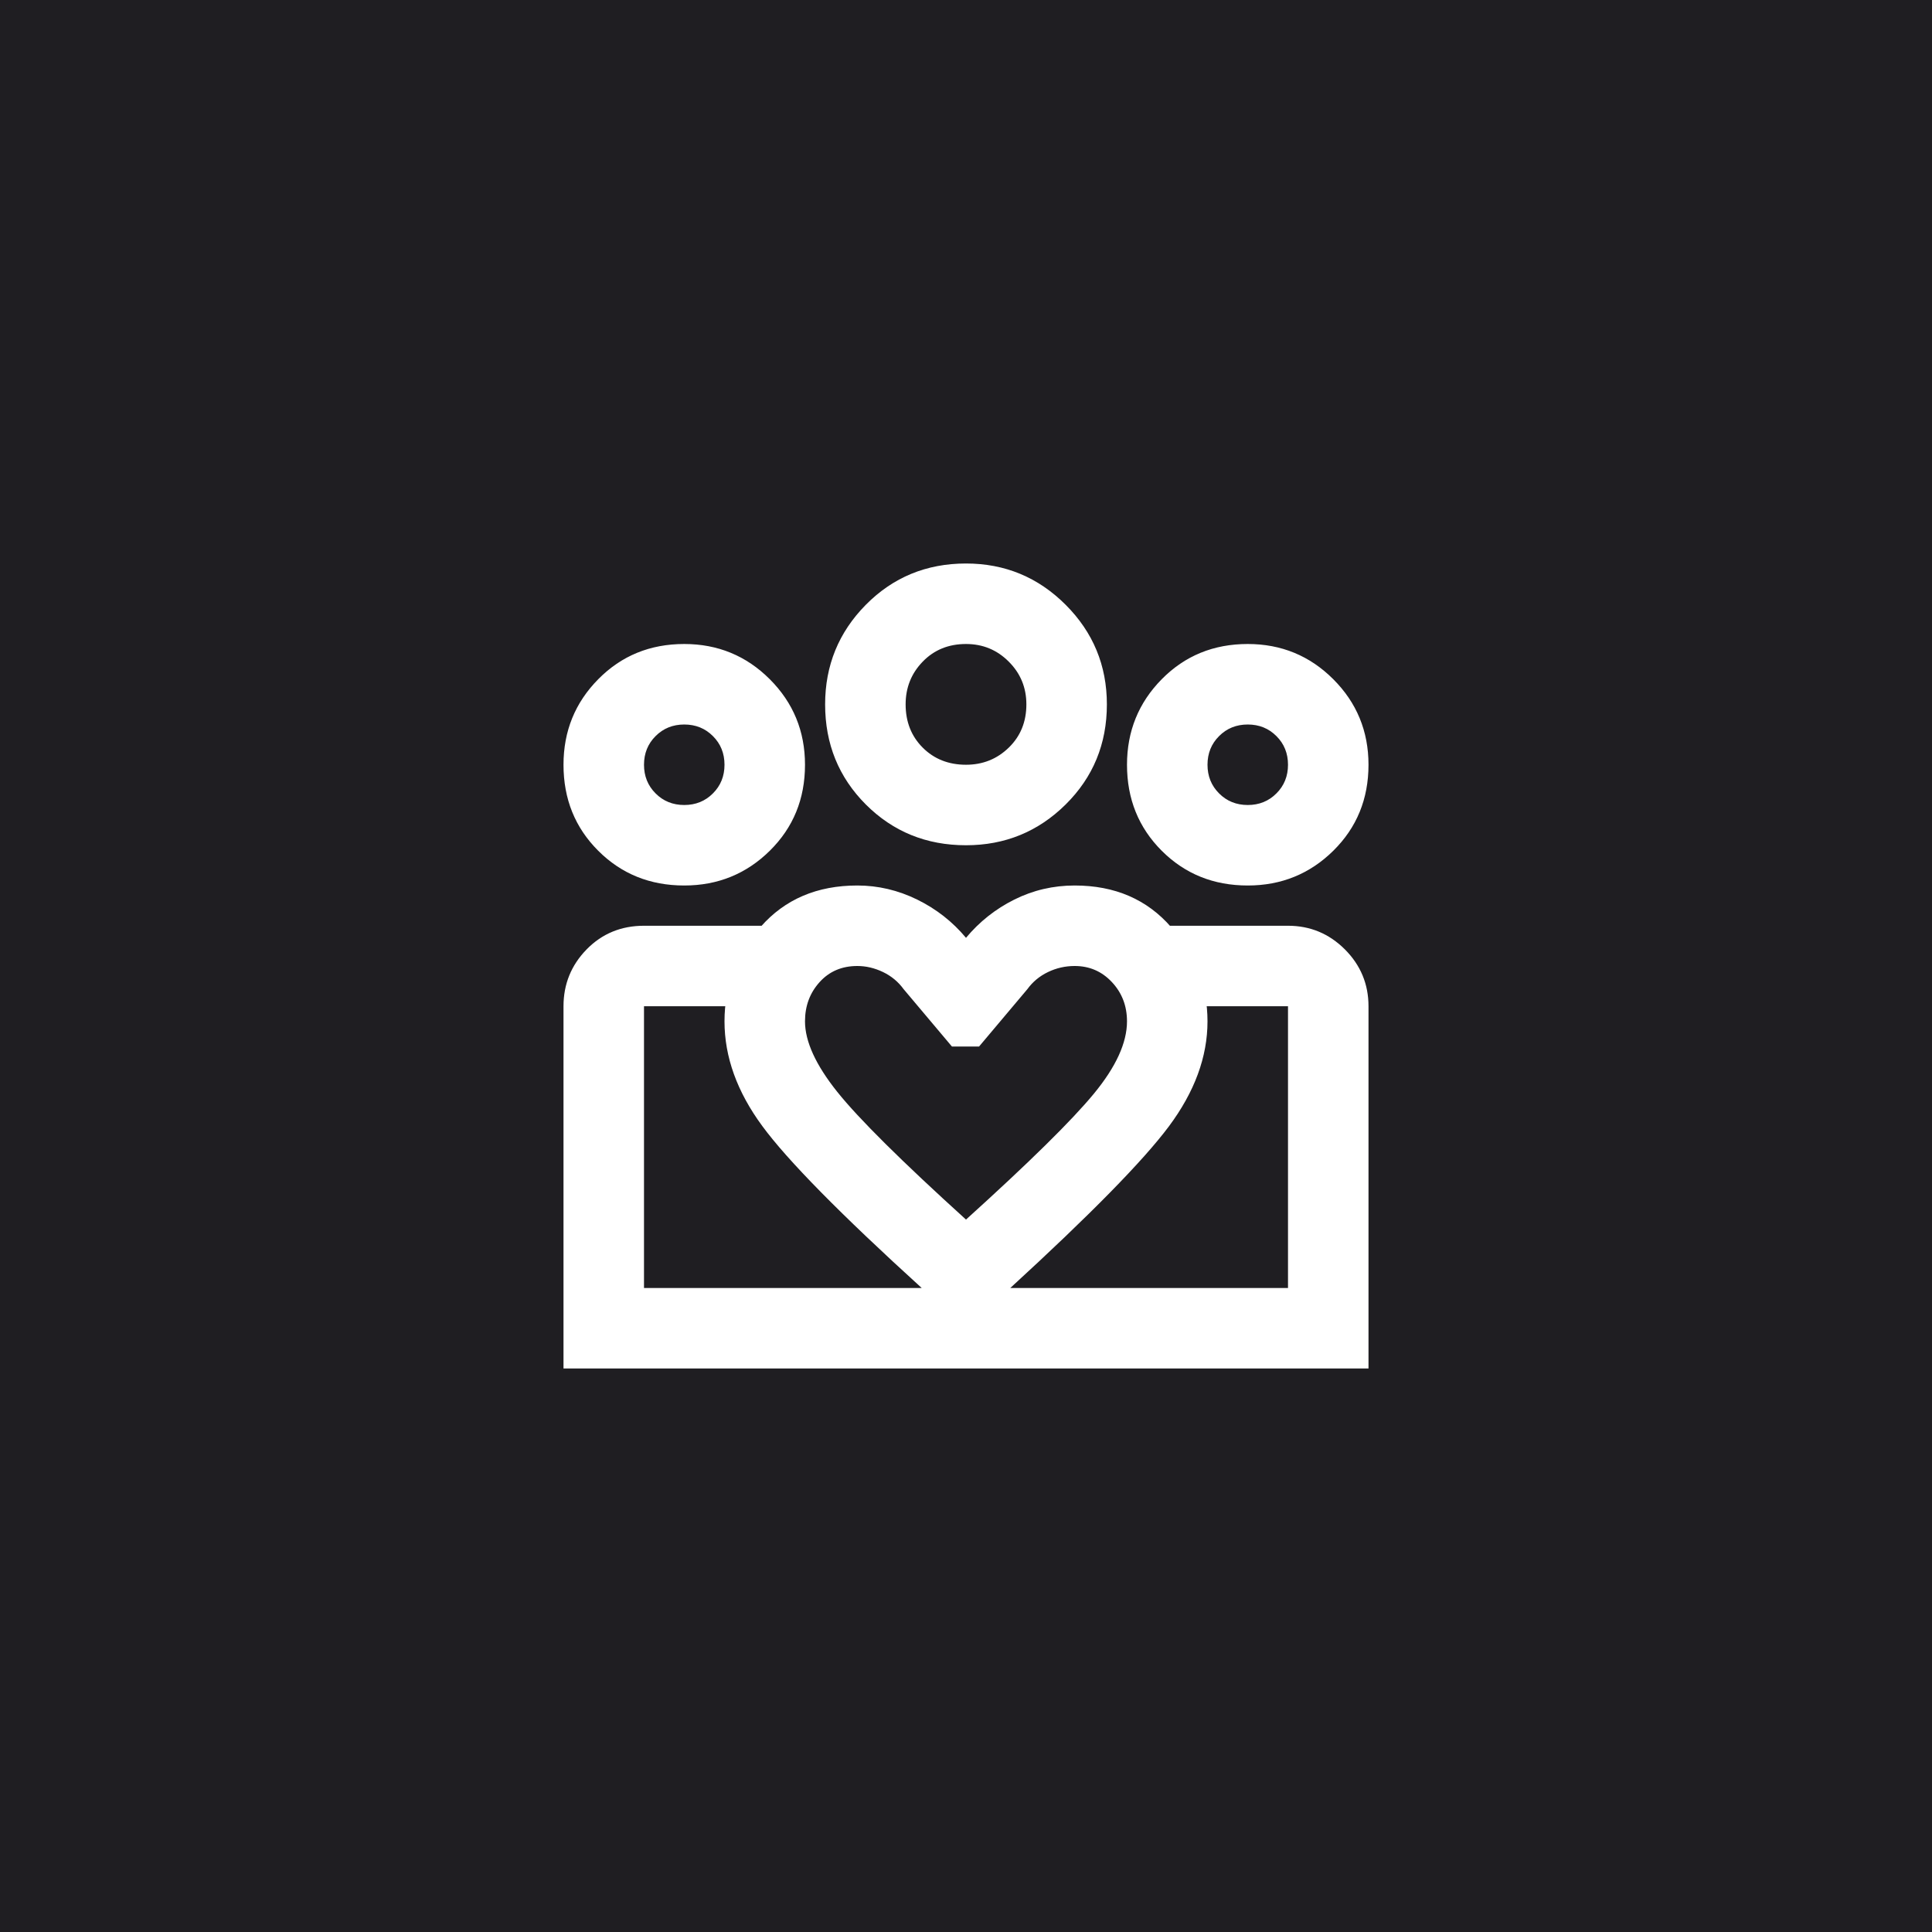 <svg xmlns="http://www.w3.org/2000/svg" width="48" height="48" viewBox="0 0 48 48" fill="none"><rect width="48" height="48" fill="#1F1E22"></rect><path d="M31 20C31.283 20 31.521 19.904 31.712 19.712C31.904 19.521 32 19.283 32 19C32 18.717 31.904 18.479 31.712 18.288C31.521 18.096 31.283 18 31 18C30.717 18 30.479 18.096 30.288 18.288C30.096 18.479 30 18.717 30 19C30 19.283 30.096 19.521 30.288 19.712C30.479 19.904 30.717 20 31 20ZM31 22C30.15 22 29.438 21.712 28.863 21.137C28.288 20.562 28 19.85 28 19C28 18.167 28.288 17.458 28.863 16.875C29.438 16.292 30.15 16 31 16C31.833 16 32.542 16.292 33.125 16.875C33.708 17.458 34 18.167 34 19C34 19.85 33.708 20.562 33.125 21.137C32.542 21.712 31.833 22 31 22ZM24 19C24.417 19 24.771 18.858 25.062 18.575C25.354 18.292 25.5 17.933 25.5 17.5C25.5 17.083 25.354 16.729 25.062 16.438C24.771 16.146 24.417 16 24 16C23.567 16 23.208 16.146 22.925 16.438C22.642 16.729 22.5 17.083 22.5 17.5C22.5 17.933 22.642 18.292 22.925 18.575C23.208 18.858 23.567 19 24 19ZM24 21C23.017 21 22.188 20.663 21.512 19.988C20.837 19.312 20.5 18.483 20.5 17.5C20.5 16.533 20.837 15.708 21.512 15.025C22.188 14.342 23.017 14 24 14C24.967 14 25.792 14.342 26.475 15.025C27.158 15.708 27.5 16.533 27.5 17.5C27.5 18.483 27.158 19.312 26.475 19.988C25.792 20.663 24.967 21 24 21ZM20 25.375C20 25.875 20.267 26.458 20.8 27.125C21.333 27.792 22.4 28.85 24 30.3C25.567 28.883 26.625 27.842 27.175 27.175C27.725 26.508 28 25.908 28 25.375C28 24.992 27.875 24.667 27.625 24.4C27.375 24.133 27.067 24 26.7 24C26.467 24 26.246 24.05 26.038 24.15C25.829 24.25 25.658 24.392 25.525 24.575L24.325 26H23.65L22.45 24.575C22.317 24.392 22.146 24.25 21.938 24.15C21.729 24.05 21.517 24 21.3 24C20.917 24 20.604 24.133 20.363 24.4C20.121 24.667 20 24.992 20 25.375ZM18 25.375C18 24.492 18.3 23.708 18.9 23.025C19.5 22.342 20.3 22 21.3 22C21.817 22 22.312 22.117 22.788 22.35C23.262 22.583 23.667 22.9 24 23.3C24.333 22.9 24.733 22.583 25.2 22.35C25.667 22.117 26.167 22 26.7 22C27.7 22 28.5 22.346 29.1 23.038C29.7 23.729 30 24.508 30 25.375C30 26.258 29.679 27.129 29.038 27.988C28.396 28.846 27.083 30.183 25.1 32L24 33L22.9 32C20.883 30.167 19.562 28.825 18.938 27.975C18.312 27.125 18 26.258 18 25.375ZM17 20C17.283 20 17.521 19.904 17.712 19.712C17.904 19.521 18 19.283 18 19C18 18.717 17.904 18.479 17.712 18.288C17.521 18.096 17.283 18 17 18C16.717 18 16.479 18.096 16.288 18.288C16.096 18.479 16 18.717 16 19C16 19.283 16.096 19.521 16.288 19.712C16.479 19.904 16.717 20 17 20ZM24.075 34V32H32V25H29.05V23H32C32.55 23 33.021 23.196 33.413 23.587C33.804 23.979 34 24.45 34 25V34H24.075ZM16 32H24.075V34H14V25C14 24.45 14.192 23.979 14.575 23.587C14.958 23.196 15.433 23 16 23H18.95V25H16V32ZM17 22C16.15 22 15.438 21.712 14.863 21.137C14.287 20.562 14 19.85 14 19C14 18.167 14.287 17.458 14.863 16.875C15.438 16.292 16.15 16 17 16C17.833 16 18.542 16.292 19.125 16.875C19.708 17.458 20 18.167 20 19C20 19.85 19.708 20.562 19.125 21.137C18.542 21.712 17.833 22 17 22Z" fill="white"></path></svg>